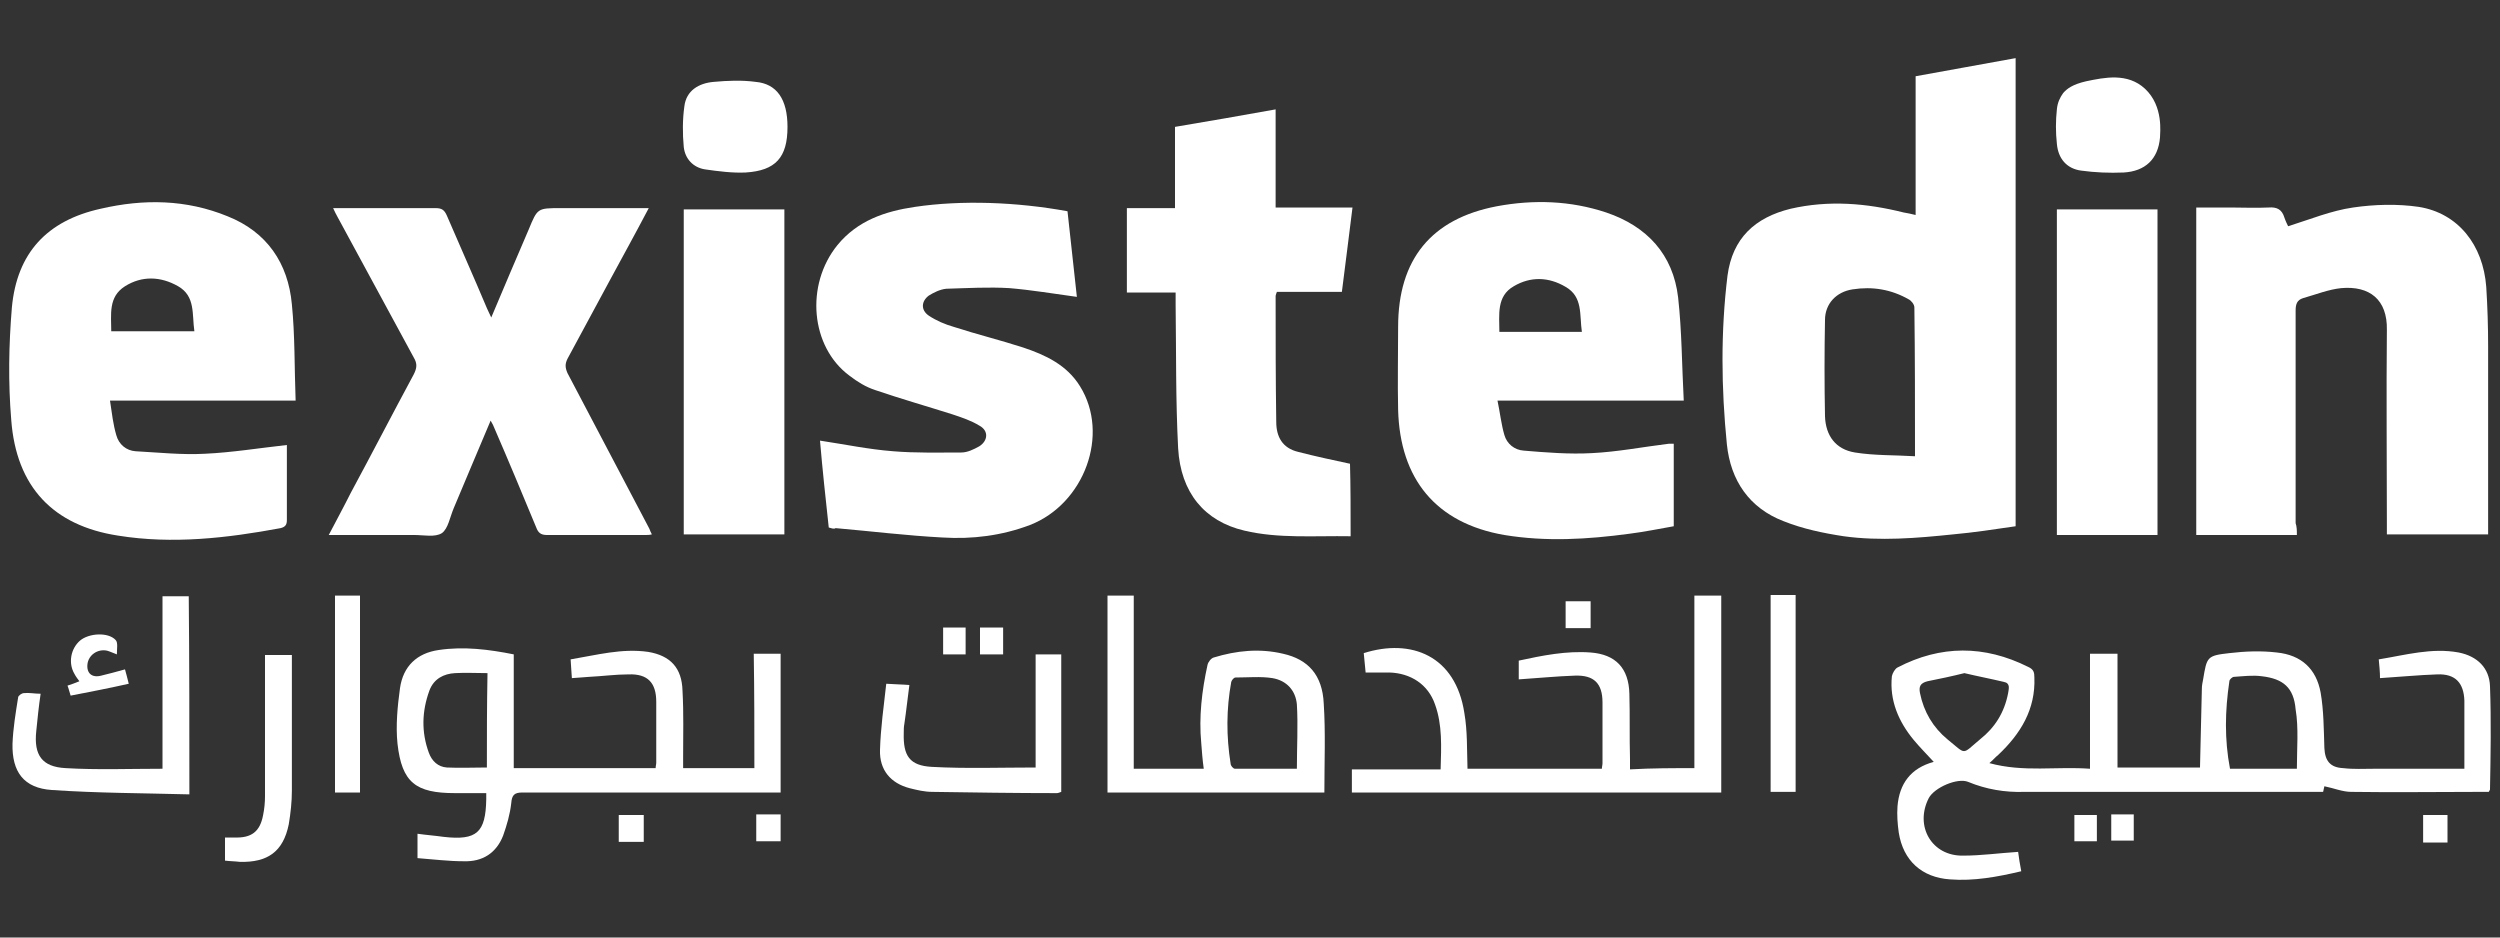 <svg xmlns="http://www.w3.org/2000/svg" xmlns:xlink="http://www.w3.org/1999/xlink" id="Layer_1" x="0px" y="0px" viewBox="0 0 400 150" style="enable-background:new 0 0 400 150;" xml:space="preserve"><rect x="0" y="0" width="400" height="150" fill="#333333" stroke="none"/><style type="text/css">	.st0{fill:#FFFFFF;}</style><g>	<path class="st0" d="M367.5,85.6c-5.5,0-10.7,0-16.1,0c0-17.4,0-34.8,0-52.4c1.8,0,3.6,0,5.4,0c2.1,0,4.1,0.1,6.2,0  c1.3-0.1,2.1,0.3,2.5,1.6c0.2,0.6,0.5,1.2,0.6,1.4c3.5-1.1,6.9-2.5,10.4-3c3.4-0.5,7.1-0.6,10.5-0.1c6.3,1,10.3,6.1,10.8,12.8  c0.2,3.2,0.3,6.3,0.3,9.5c0,9.5,0,19,0,28.4c0,0.5,0,1.1,0,1.7c-5.4,0-10.7,0-16.2,0c0-0.5,0-1.1,0-1.6c0-10.4-0.1-20.7,0-31.1  c0.1-4.9-2.8-7.1-7.3-6.7c-2,0.2-4,1-6.1,1.6c-1,0.3-1.2,1-1.2,2c0,11.3,0,22.7,0,34C367.5,84.3,367.5,84.9,367.5,85.6z"></path>	<path class="st0" d="M53.3,33.3c2,0,3.7,0,5.4,0c3.7,0,7.3,0,11,0c1,0,1.4,0.3,1.8,1.2c2.1,4.9,4.3,9.8,6.4,14.8  c0.2,0.4,0.4,0.9,0.7,1.5c2-4.8,4-9.4,6-14.1c1.4-3.4,1.4-3.4,5.1-3.4c4.2,0,8.3,0,12.5,0c0.5,0,0.9,0,1.6,0  c-2.1,4-4.2,7.8-6.2,11.5c-2.3,4.2-4.5,8.4-6.8,12.6c-0.4,0.8-0.4,1.4,0,2.3c4.4,8.3,8.7,16.6,13.1,24.9c0.1,0.3,0.2,0.5,0.4,0.9  c-0.4,0.1-0.7,0.1-1,0.1c-5.3,0-10.6,0-15.8,0c-1,0-1.4-0.4-1.7-1.2c-2.2-5.3-4.4-10.6-6.7-15.9c-0.1-0.3-0.3-0.7-0.6-1.2  c-2,4.8-4,9.4-5.9,14c-0.6,1.4-0.9,3.3-1.9,4c-1.1,0.7-2.9,0.3-4.4,0.3c-4.5,0-9,0-13.7,0c1.2-2.3,2.4-4.5,3.5-6.7  c3.4-6.3,6.7-12.7,10.1-19c0.5-1,0.6-1.7,0-2.7c-4.1-7.5-8.1-15-12.2-22.5C53.8,34.3,53.6,34,53.3,33.3z"></path>	<path class="st0" d="M132.6,84.4c-0.5-4.6-1-9.2-1.4-13.9c4,0.6,7.8,1.4,11.7,1.7c3.6,0.3,7.3,0.2,10.9,0.2c1,0,2-0.5,2.9-1  c1.4-0.9,1.5-2.5,0-3.3c-1.3-0.8-2.8-1.3-4.3-1.8c-4.1-1.3-8.3-2.5-12.4-3.9c-1.5-0.5-2.8-1.3-4.1-2.3c-6.2-4.6-7.1-14.5-1.9-20.9  c3.2-3.9,7.6-5.4,12.4-6.1c7.4-1.1,16.2-0.8,24.4,0.7c0.5,4.5,1,9.1,1.5,13.7c-3.7-0.5-7.2-1.1-10.8-1.4c-3.3-0.2-6.7,0-10.1,0.1  c-1,0.1-2,0.6-2.8,1.1c-1.2,0.9-1.3,2.3,0,3.2c1.2,0.8,2.6,1.4,4,1.8c3.7,1.2,7.4,2.1,11.1,3.3c3.6,1.2,7,2.8,9.1,6.2  c4.8,7.7,0.7,18.8-8,22.2c-4.5,1.7-9.2,2.3-14,2c-5.7-0.3-11.4-1-17.1-1.5C133.4,84.7,133,84.5,132.6,84.4z"></path>	<path class="st0" d="M216.1,85.8c-5.8-0.1-11.5,0.4-17-0.9c-6.4-1.5-10.2-6.1-10.6-13.2c-0.4-7.7-0.3-15.3-0.4-23  c0-0.6,0-1.2,0-1.9c-2.7,0-5.2,0-7.8,0c0-4.5,0-8.9,0-13.5c2.5,0,5.1,0,7.7,0c0-4.4,0-8.7,0-13c5.3-0.9,10.6-1.8,16.1-2.8  c0,5.3,0,10.4,0,15.7c4.1,0,8.1,0,12.3,0c-0.6,4.6-1.1,9-1.7,13.5c-3.5,0-7,0-10.4,0c-0.1,0.3-0.2,0.5-0.2,0.7  c0,6.7,0,13.4,0.1,20.1c0,2.4,1,4.2,3.5,4.8c2.7,0.7,5.5,1.3,8.3,1.9C216.1,77.9,216.1,81.7,216.1,85.8z"></path>	<path class="st0" d="M125.5,85.5c-5.4,0-10.7,0-16.1,0c0-17.4,0-34.6,0-52c5.3,0,10.6,0,16.1,0C125.5,50.8,125.5,68.1,125.5,85.5z"></path>	<path class="st0" d="M329.1,33.5c5.4,0,10.7,0,16.1,0c0,17.4,0,34.7,0,52.1c-5.4,0-10.7,0-16.1,0C329.1,68.2,329.1,50.9,329.1,33.5  z"></path>	<path class="st0" d="M271.1,122.9c0-9.2,0-18.4,0-27.6c1.5,0,2.9,0,4.3,0c0,10.5,0,20.9,0,31.5c-19.7,0-39.3,0-59.1,0  c0-1.2,0-2.4,0-3.7c4.7,0,9.4,0,14.2,0c0.1-3.6,0.3-7.1-0.9-10.4c-1.1-3.2-3.9-5-7.3-5.1c-1.2,0-2.4,0-3.8,0  c-0.1-1.1-0.2-2.1-0.3-3.1c7.6-2.4,14.7,0.4,16.1,9.6c0.5,2.9,0.4,5.8,0.5,8.9c7.1,0,14.2,0,21.5,0c0-0.3,0.1-0.6,0.1-0.9  c0-3.2,0-6.5,0-9.7c0-3.1-1.4-4.4-4.4-4.3s-5.9,0.4-9,0.6c0-1,0-1.9,0-3c3.7-0.8,7.6-1.6,11.5-1.3c4,0.3,6.1,2.5,6.2,6.6  c0.1,3.5,0,6.9,0.1,10.4c0,0.5,0,1.1,0,1.7C264.3,122.9,267.7,122.9,271.1,122.9z"></path>	<path class="st0" d="M30.3,127.1c-7.4-0.2-14.7-0.2-22-0.7c-4.5-0.3-6.4-2.9-6.3-7.4c0.1-2.5,0.5-4.9,0.9-7.4  c0-0.3,0.6-0.7,0.9-0.7c0.9-0.1,1.7,0.1,2.7,0.1c-0.3,2-0.5,4-0.7,6c-0.4,3.8,0.9,5.7,4.7,5.9c5.1,0.3,10.2,0.1,15.5,0.1  c0-9.1,0-18.3,0-27.6c1.5,0,2.8,0,4.2,0C30.3,105.7,30.3,116.2,30.3,127.1z"></path>	<path class="st0" d="M169.8,104.7c0,7.4,0,14.7,0,22c-0.3,0.1-0.5,0.2-0.7,0.2c-6.6,0-13.3-0.1-19.9-0.2c-1.3,0-2.5-0.3-3.7-0.6  c-3-0.8-4.8-2.9-4.7-6.1c0.1-3.5,0.6-7,1-10.6c1.4,0.1,2.5,0.1,3.7,0.2c-0.3,2.2-0.5,4.2-0.8,6.2c-0.1,0.5-0.1,1-0.1,1.5  c-0.1,3.6,0.9,5.2,4.5,5.4c5.5,0.3,11,0.1,16.6,0.1c0-6,0-12,0-18.1C167,104.7,168.4,104.7,169.8,104.7z"></path>	<path class="st0" d="M343.2,14.2c3,2.8,2.4,7.1,2.4,7.8c-0.3,3.5-2.4,5.4-5.8,5.6c-2.3,0.1-4.6,0-6.8-0.3c-2.3-0.3-3.7-1.9-3.9-4.3  c-0.2-1.8-0.2-3.7,0-5.5c0.1-1.1,0.5-1.9,1-2.6c0.6-0.7,1.5-1.4,3.7-1.9C336.7,12.4,340.4,11.6,343.2,14.2z"></path>	<path class="st0" d="M126,20.3c0,4.9-1.9,7-6.7,7.3c-2.1,0.1-4.4-0.2-6.5-0.5c-1.9-0.3-3.2-1.7-3.4-3.6c-0.2-2.1-0.2-4.4,0.1-6.5  c0.3-2.5,2.3-3.7,4.7-3.9c2.2-0.2,4.5-0.3,6.7,0C124.3,13.4,126,15.9,126,20.3z"></path>	<path class="st0" d="M36,137.7c0-1.3,0-2.5,0-3.7c0.5,0,1,0,1.5,0c2.7,0.1,4.1-0.9,4.6-3.6c0.2-1,0.3-2,0.3-3c0-7,0-14,0-20.9  c0-0.5,0-1.1,0-1.7c1.4,0,2.8,0,4.3,0c0,0.5,0,1,0,1.4c0,6.8,0,13.6,0,20.3c0,1.8-0.2,3.6-0.5,5.4c-0.9,4.4-3.4,6.1-7.8,6  C37.6,137.8,36.8,137.8,36,137.7z"></path>	<path class="st0" d="M57.6,126.8c-1.4,0-2.6,0-4,0c0-10.5,0-21,0-31.5c1.3,0,2.6,0,4,0C57.6,105.7,57.6,116.2,57.6,126.8z"></path>	<path class="st0" d="M283.3,95.2c1.4,0,2.6,0,4,0c0,10.5,0,21,0,31.5c-1.3,0-2.6,0-4,0C283.3,116.3,283.3,105.8,283.3,95.2z"></path>	<path class="st0" d="M11.3,111.3c-0.2-0.6-0.3-1.1-0.5-1.6c0.6-0.2,1.2-0.4,1.9-0.7c-0.3-0.4-0.6-0.8-0.8-1.2c-1-1.7-0.6-4,0.9-5.3  c1.4-1.2,4.5-1.4,5.7-0.1c0.4,0.4,0.2,1.4,0.2,2.3c-0.8-0.3-1.2-0.5-1.6-0.6c-1.5-0.3-2.9,0.7-3.1,2.1c-0.2,1.5,0.7,2.3,2.2,1.9  c1.2-0.3,2.4-0.6,3.8-1c0.2,0.8,0.4,1.4,0.6,2.3C17.5,110.1,14.4,110.7,11.3,111.3z"></path>	<path class="st0" d="M121,130.3c1.3,0,2.5,0,3.9,0c0,1.4,0,2.8,0,4.3c-1.2,0-2.5,0-3.9,0C121,133.3,121,131.8,121,130.3z"></path>	<path class="st0" d="M250.5,96.2c1.4,0,2.6,0,4,0c0,1.4,0,2.8,0,4.3c-1.3,0-2.6,0-4,0C250.5,99.1,250.5,97.7,250.5,96.2z"></path>	<path class="st0" d="M103,130.4c0,1.5,0,2.8,0,4.3c-1.3,0-2.6,0-4,0c0-1.5,0-2.9,0-4.3C100.4,130.4,101.7,130.4,103,130.4z"></path>	<path class="st0" d="M391.6,130.4c0,1.5,0,2.9,0,4.4c-1.3,0-2.6,0-3.9,0c0-1.4,0-2.9,0-4.4C388.9,130.4,390.2,130.4,391.6,130.4z"></path>	<path class="st0" d="M335.5,134.6c-1.2,0-2.4,0-3.6,0c0-1.4,0-2.8,0-4.2c1.2,0,2.4,0,3.6,0C335.5,131.7,335.5,133.1,335.5,134.6z"></path>	<path class="st0" d="M150.9,100.4c1.2,0,2.4,0,3.6,0c0,1.4,0,2.8,0,4.3c-1.2,0-2.4,0-3.6,0C150.9,103.2,150.9,101.9,150.9,100.4z"></path>	<path class="st0" d="M160.5,100.4c0,1.5,0,2.8,0,4.3c-1.2,0-2.4,0-3.7,0c0-1.4,0-2.8,0-4.3C158.1,100.4,159.3,100.4,160.5,100.4z"></path>	<path class="st0" d="M337.8,130.3c1.3,0,2.4,0,3.6,0c0,1.4,0,2.8,0,4.2c-1.2,0-2.4,0-3.6,0C337.8,133.2,337.8,131.8,337.8,130.3z"></path>	<g>		<path class="st0" d="M322.5,84.2c0-25.1,0-49.9,0-74.9c-5.4,1-10.6,1.9-16,2.9c0,7.4,0,14.8,0,22.2c-0.8-0.2-1.3-0.3-1.9-0.4   c-6-1.5-12-2-18.1-0.6c-5.7,1.4-9.3,4.7-10.1,10.7c-1.1,9-1,18-0.1,27c0.6,5.8,3.6,10.2,9.1,12.3c3,1.2,6.3,1.9,9.6,2.4   c5.8,0.8,11.7,0.3,17.5-0.3C315.8,85.2,319.1,84.7,322.5,84.2z M306.4,73c-3.3-0.2-6.5-0.1-9.6-0.6s-4.7-2.7-4.8-5.8   c-0.1-5.1-0.1-10.3,0-15.4c0-2.6,1.8-4.5,4.4-4.9c3.2-0.5,6.2,0,9,1.6c0.4,0.2,0.9,0.8,0.9,1.3C306.4,57,306.4,64.8,306.4,73z"></path>		<path class="st0" d="M268.5,47.6c-0.8-6.9-5-11.4-11.5-13.6c-5.7-1.9-11.6-2.1-17.5-1c-10.5,2-15.8,8.5-15.8,19.3   c0,4.4-0.1,8.9,0,13.3c0.3,11,6,18.1,17,20c6.7,1.1,13.3,0.7,20-0.2c2.4-0.3,4.8-0.8,7.1-1.2c0-4.5,0-8.9,0-13.2   c-0.3,0-0.6,0-0.8,0c-4.1,0.5-8.2,1.3-12.3,1.5c-3.6,0.2-7.3-0.1-10.9-0.4c-1.5-0.1-2.7-1.1-3.1-2.5c-0.5-1.7-0.7-3.6-1.1-5.5   c10.1,0,19.8,0,29.8,0C269.1,58.5,269.1,53,268.5,47.6z M239.9,53.1c0-2.7-0.5-5.7,2.3-7.3c2.7-1.6,5.6-1.5,8.3,0.1   c2.8,1.6,2.2,4.5,2.6,7.2C248.5,53.1,244.2,53.1,239.9,53.1z"></path>		<path class="st0" d="M46.7,48.7c-0.6-6.6-4-11.6-10.3-14.1c-6.6-2.7-13.4-2.8-20.3-1.2C7.5,35.3,2.7,40.5,1.9,49.2   c-0.5,6-0.6,12-0.1,18c0.8,10.7,6.7,16.9,17.1,18.5c8.7,1.4,17.4,0.4,26-1.2c0.8-0.2,1-0.6,1-1.3c0-3.5,0-6.9,0-10.4   c0-0.6,0-1.1,0-1.6c-4.5,0.5-8.8,1.2-13.1,1.4c-3.7,0.2-7.4-0.2-11.1-0.4c-1.5-0.1-2.7-1.1-3.1-2.6c-0.5-1.7-0.7-3.5-1-5.5   c10.1,0,19.8,0,29.7,0C47.1,58.8,47.2,53.7,46.7,48.7z M17.8,53c0-2.7-0.5-5.5,2.2-7.2s5.7-1.6,8.5,0c2.8,1.6,2.2,4.5,2.6,7.2   C26.5,53,22.2,53,17.8,53z"></path>		<path class="st0" d="M398.4,109.8c-0.1-2.9-2-4.8-5-5.4c-4.3-0.8-8.5,0.4-12.8,1.1c0.1,1.1,0.2,2,0.2,3c3.2-0.2,6.2-0.5,9.2-0.6   c2.8-0.1,4.2,1.3,4.3,4.2c0,1.6,0,3.1,0,4.7c0,2,0,4.1,0,6.2c-4.9,0-9.7,0-14.4,0c-1.7,0-3.3,0.1-5-0.1c-2.1-0.1-2.9-1.2-3-3.2   c-0.1-3-0.1-6-0.6-8.9c-0.7-3.8-3.1-6-7-6.4c-2.5-0.3-5.1-0.2-7.6,0.1c-3.6,0.4-3.6,0.6-4.2,4.2c-0.1,0.5-0.2,1-0.2,1.4   c-0.1,4.2-0.2,8.4-0.3,12.7c-4.2,0-8.6,0-13.2,0c0-6.1,0-12.2,0-18.2c-1.5,0-2.9,0-4.4,0c0,6.2,0,12.2,0,18.4   c-5.4-0.4-10.6,0.6-16.1-0.9c0.7-0.6,1-1,1.4-1.3c3.6-3.4,6-7.3,5.8-12.4c0-0.8-0.1-1.3-1-1.7c-7-3.5-14-3.5-20.9,0.1   c-0.4,0.2-0.8,0.9-0.9,1.4c-0.4,3.9,1.1,7.3,3.5,10.2c1,1.2,2.1,2.3,3.2,3.5c-3.7,1-5.5,3.5-5.8,7.1c-0.1,1.4,0,2.8,0.2,4.2   c0.7,4.5,3.7,7.2,8.2,7.5c3.8,0.3,7.6-0.4,11.4-1.3c-0.2-1.1-0.4-2.2-0.5-3.1c-3.1,0.2-5.9,0.6-8.8,0.6c-5,0.1-7.8-4.7-5.5-9.2   c0.9-1.7,4.6-3.3,6.3-2.6c2.9,1.2,5.9,1.7,9,1.6c15.4,0,30.9,0,46.3,0c0.5,0,1,0,1.5,0c0.1-0.5,0.2-0.9,0.2-0.9   c1.5,0.3,2.9,0.9,4.3,0.9c6.8,0.1,13.7,0,20.5,0c0.5,0,1,0,1.5,0c0.1-0.2,0.2-0.3,0.2-0.4C398.5,120.9,398.6,115.3,398.4,109.8z    M316.8,118.3c-3,2.5-2.1,2.5-5.2,0c-2.3-1.9-3.8-4.4-4.4-7.4c-0.2-1,0-1.6,1.2-1.9c2-0.4,3.9-0.8,5.9-1.3   c2.1,0.5,4.2,0.9,6.3,1.4c1.1,0.2,0.8,1.1,0.7,1.8C320.7,114,319.2,116.4,316.8,118.3z M367.5,123c-3.6,0-7.1,0-10.7,0   c-0.9-4.7-0.8-9.3-0.1-14c0-0.3,0.5-0.7,0.7-0.7c1.5-0.1,3-0.3,4.5-0.1c3.4,0.4,5.1,1.8,5.4,5.3   C367.8,116.5,367.5,119.7,367.5,123z"></path>		<path class="st0" d="M120.7,122.9c-3.8,0-7.6,0-11.4,0c0-0.7,0-1.2,0-1.7c0-3.6,0.1-7.1-0.1-10.7c-0.1-3.6-1.9-5.6-5.5-6.2   c-4.2-0.6-8.2,0.5-12.4,1.2c0.1,1.1,0.1,2,0.2,3c1-0.1,1.8-0.1,2.7-0.2c2.1-0.1,4.3-0.4,6.4-0.4c3-0.1,4.4,1.3,4.4,4.4   c0,3.2,0,6.5,0,9.7c0,0.3-0.1,0.6-0.1,0.9c-7.6,0-15.1,0-22.7,0c0-6.1,0-12.1,0-18.2c-4-0.8-8-1.3-12-0.7   c-3.5,0.5-5.7,2.6-6.2,6.1c-0.4,2.9-0.7,6-0.4,8.9c0.7,6.2,2.9,7.9,9.2,7.9c1.6,0,3.3,0,5,0c0,0.5,0,0.7,0,1   c-0.1,5.3-1.5,6.6-6.8,6c-1.4-0.2-2.8-0.3-4.2-0.5c0,1.3,0,2.5,0,3.9c2.6,0.2,5,0.5,7.4,0.5c3,0.1,5.2-1.3,6.3-4.1   c0.6-1.7,1.1-3.4,1.3-5.2c0.1-1.3,0.5-1.7,1.8-1.7c13.2,0,26.4,0,39.6,0c0.6,0,1.1,0,1.7,0c0-7.5,0-14.8,0-22.2   c-1.4,0-2.8,0-4.3,0C120.7,110.8,120.7,116.9,120.7,122.9z M77.9,122.8c-2.2,0-4.3,0.1-6.4,0c-1.4-0.1-2.4-1-2.9-2.4   c-1.2-3.3-1.1-6.6,0.1-9.9c0.7-1.9,2.3-2.7,4.1-2.8c1.7-0.1,3.4,0,5.2,0C77.9,113,77.9,117.9,77.9,122.8z"></path>		<path class="st0" d="M205.3,104.6c-3.8-0.9-7.5-0.5-11.1,0.6c-0.4,0.1-0.9,0.7-1,1.2c-0.9,4.1-1.4,8.3-1,12.5   c0.1,1.3,0.2,2.7,0.4,4.1c-3.8,0-7.4,0-11.2,0c0-9.3,0-18.5,0-27.7c-1.5,0-2.9,0-4.2,0c0,10.6,0,21,0,31.5c11.6,0,23.2,0,34.7,0   c0-4.9,0.2-9.6-0.1-14.2C211.6,108,209.3,105.5,205.3,104.6z M207.5,123c-3.2,0-6.6,0-9.9,0c-0.3,0-0.7-0.5-0.7-0.8   c-0.7-4.4-0.7-8.7,0.1-13.1c0.1-0.3,0.4-0.7,0.7-0.7c2,0,4-0.2,5.9,0.1c2.3,0.4,3.7,2,3.9,4.2C207.7,116,207.5,119.5,207.5,123z"></path>	</g></g></svg>